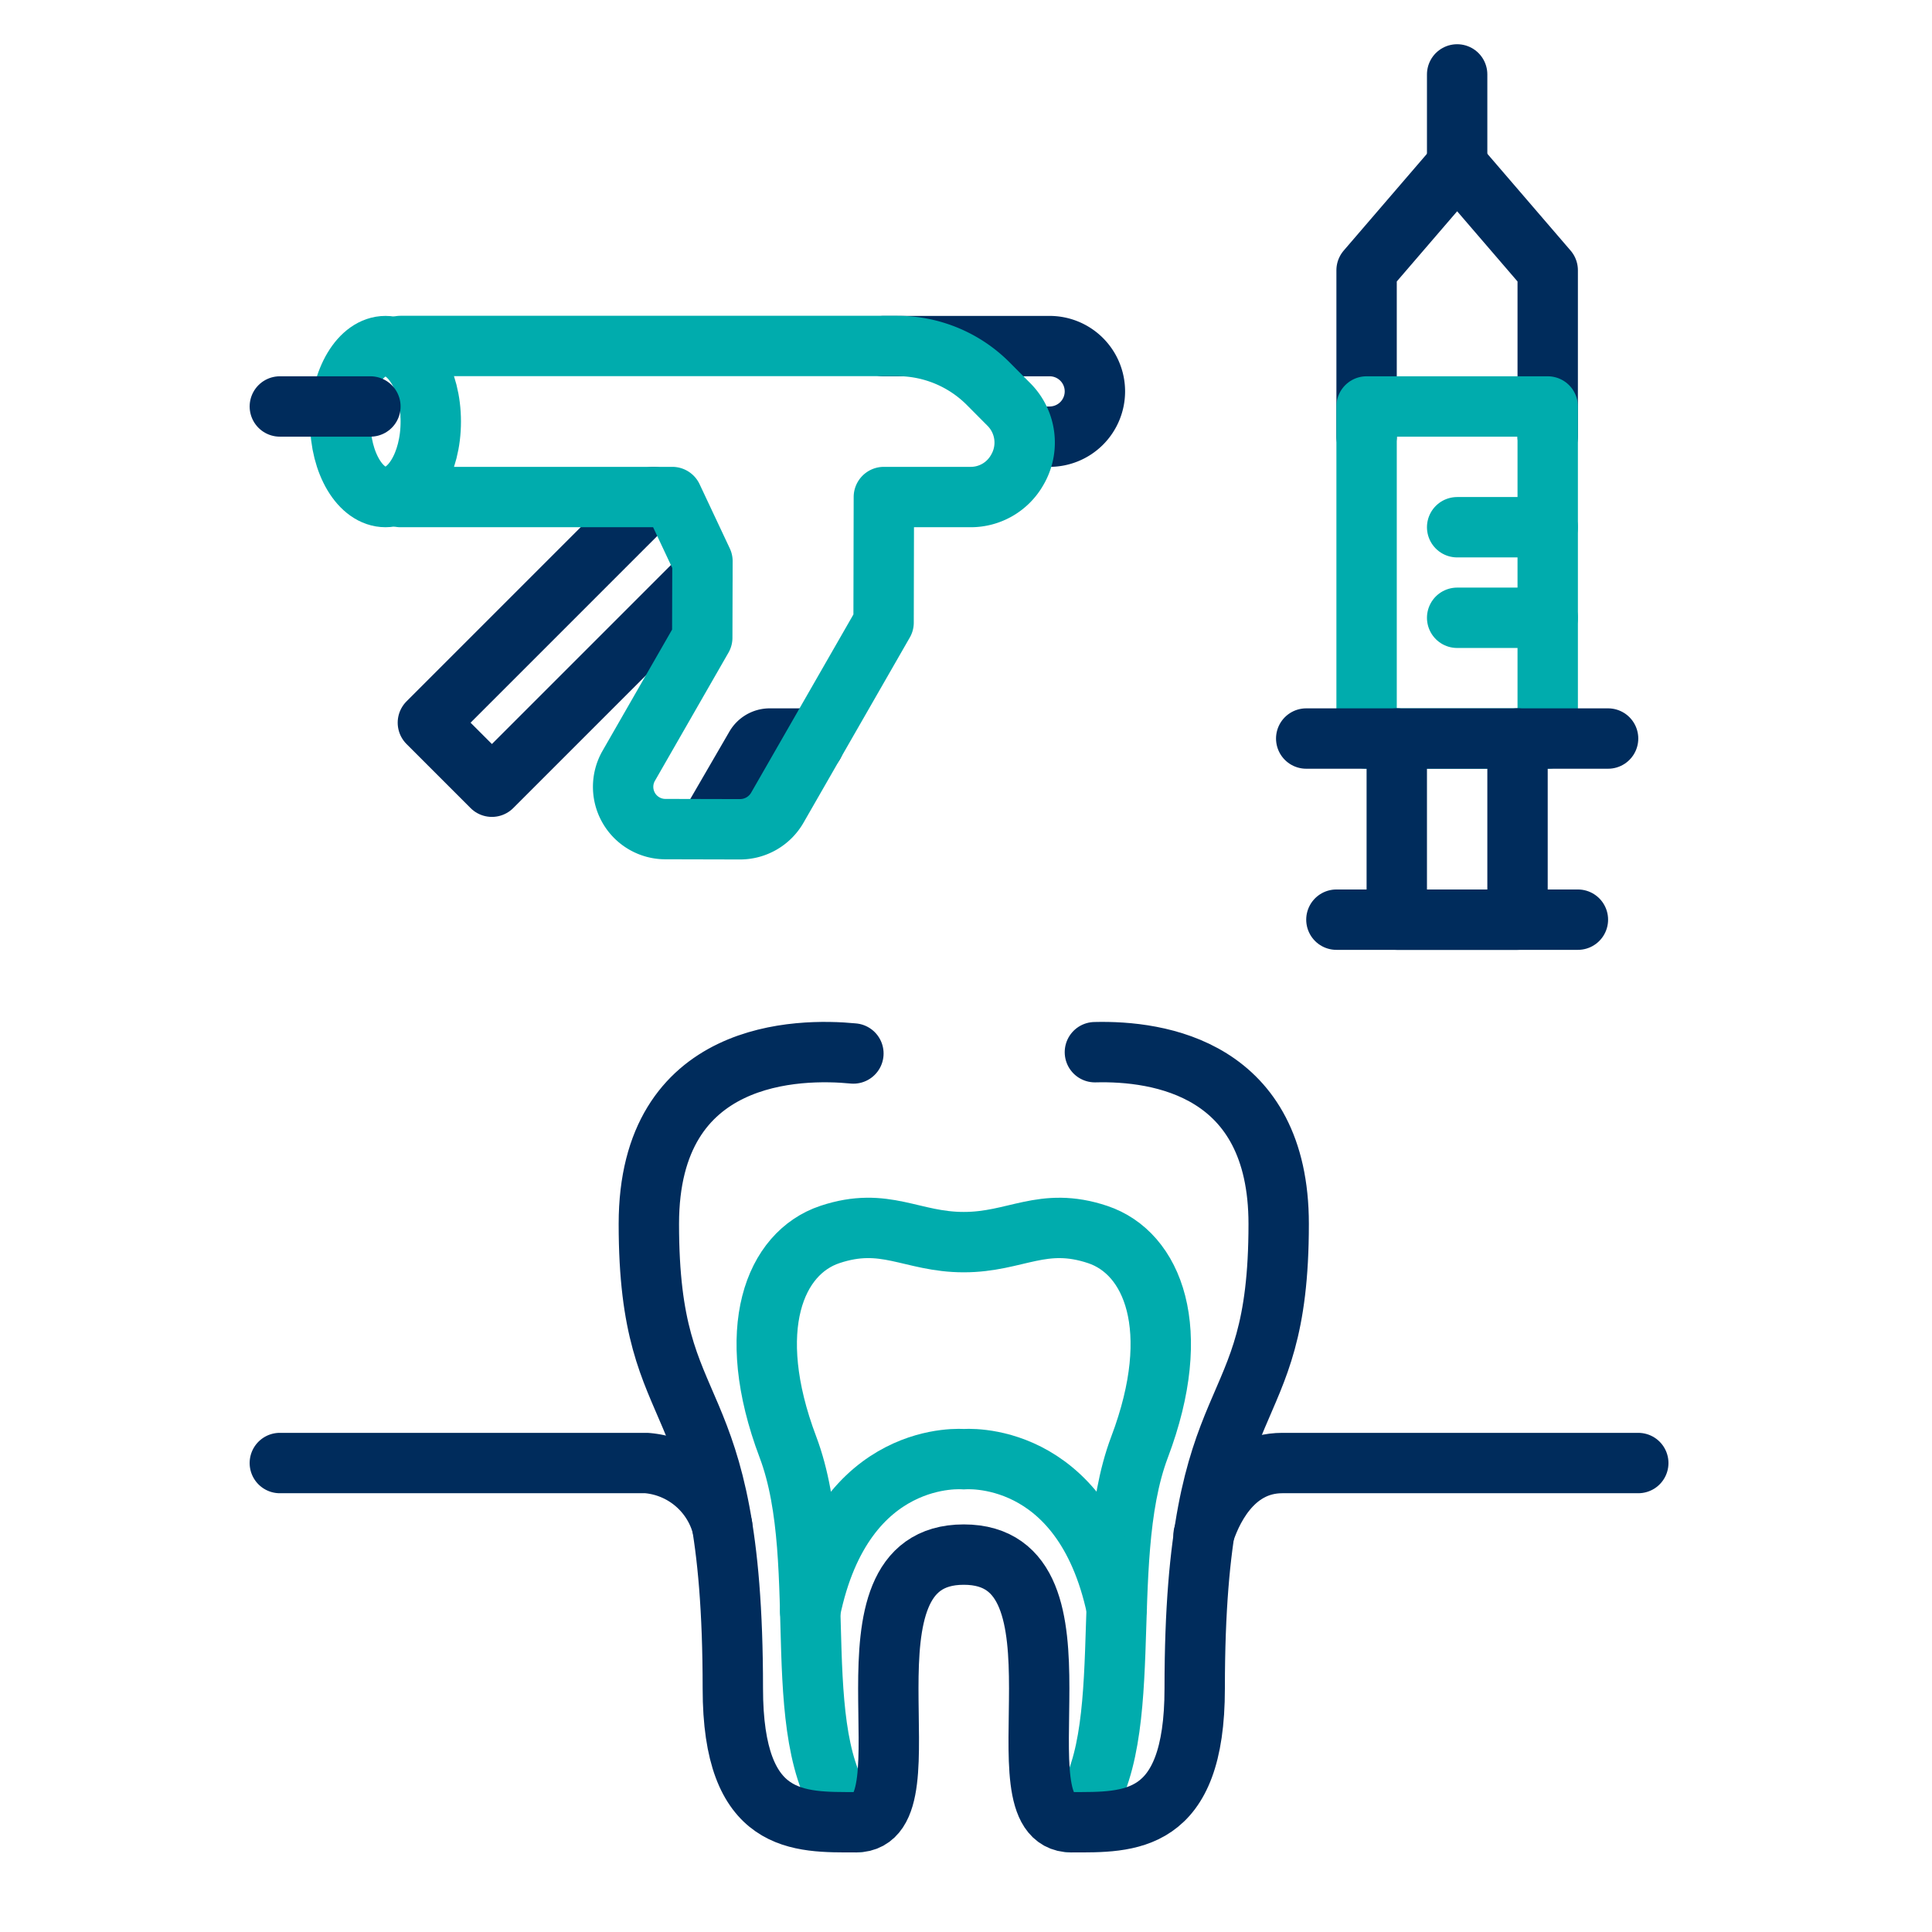 <svg xmlns="http://www.w3.org/2000/svg" width="64" height="64" viewBox="0 0 64 64">
  <g id="그룹_1502" data-name="그룹 1502" transform="translate(-1067 -2103)">
    <rect id="사각형_973" data-name="사각형 973" width="64" height="64" transform="translate(1067 2103)" fill="none"/>
    <g id="그룹_1498" data-name="그룹 1498" transform="translate(152 -240)">
      <path id="패스_2394" data-name="패스 2394" d="M-3305.78,3811.9c2.34-2.339.782-8.518,2.26-12.43s.435-6.433-1.391-7.041-2.7.253-4.433.253-2.608-.862-4.434-.253-2.869,3.129-1.391,7.041-.162,10.008,2.26,12.43" transform="translate(4256.27 -1408.535)" fill="none" stroke="#00acad" stroke-linecap="round" stroke-linejoin="round" stroke-width="2"/>
      <path id="패스_2395" data-name="패스 2395" d="M-3304.278,3804.814c-1.132-5.312-5.066-4.941-5.066-4.941s-3.982-.375-5.087,5.038" transform="translate(4256.27 -1408.535)" fill="none" stroke="#00acad" stroke-linecap="round" stroke-linejoin="round" stroke-width="2"/>
      <path id="패스_2396" data-name="패스 2396" d="M-3314.31,3776.184a.532.532,0,0,0-.406-.184l-1.054,0a.543.543,0,0,0-.473.272l-1.584,2.73" transform="translate(4256.27 -1408.535)" fill="none" stroke="#002c5c" stroke-linecap="round" stroke-linejoin="round" stroke-width="2"/>
      <path id="패스_2397" data-name="패스 2397" d="M-3319.621,3768l-7.475,7.475,2.121,2.121,6.974-6.974" transform="translate(4256.27 -1408.535)" fill="none" stroke="#002c5c" stroke-linecap="round" stroke-linejoin="round" stroke-width="2"/>
      <path id="패스_2398" data-name="패스 2398" d="M-3312,3763h5.5a1.5,1.5,0,0,1,1.5,1.5h0a1.5,1.5,0,0,1-1.5,1.5h-.5" transform="translate(4256.27 -1408.535)" fill="none" stroke="#002c5c" stroke-linecap="round" stroke-linejoin="round" stroke-width="2"/>
      <ellipse id="타원_90" data-name="타원 90" cx="1.5" cy="2.5" rx="1.5" ry="2.5" transform="translate(926.27 2354.465)" fill="none" stroke="#00acad" stroke-linecap="round" stroke-linejoin="round" stroke-width="2"/>
      <path id="패스_2399" data-name="패스 2399" d="M-3328,3768h9l1,2.127-.007,2.532-2.438,4.249a1.4,1.4,0,0,0,1.209,2.092l2.477.006a1.426,1.426,0,0,0,1.24-.717l3.519-6.132.009-4.157,2.856,0a1.767,1.767,0,0,0,1.557-.89,1.786,1.786,0,0,0-.278-2.183l-.673-.677a4.247,4.247,0,0,0-3.011-1.254H-3328" transform="translate(4256.27 -1408.535)" fill="none" stroke="#00acad" stroke-linecap="round" stroke-linejoin="round" stroke-width="2"/>
      <line id="선_568" data-name="선 568" x1="3" transform="translate(924.27 2356.465)" fill="none" stroke="#002c5c" stroke-linecap="round" stroke-linejoin="round" stroke-width="2"/>
      <line id="선_569" data-name="선 569" y1="3" transform="translate(963.27 2345.465)" fill="none" stroke="#002c5c" stroke-linecap="round" stroke-linejoin="round" stroke-width="2"/>
      <path id="패스_2400" data-name="패스 2400" d="M-3296,3766v-5.512l3-3.488,3,3.488V3766" transform="translate(4256.27 -1408.535)" fill="none" stroke="#002c5c" stroke-linecap="round" stroke-linejoin="round" stroke-width="2"/>
      <rect id="사각형_966" data-name="사각형 966" width="6" height="11" transform="translate(960.27 2356.465)" fill="none" stroke="#00acad" stroke-linecap="round" stroke-linejoin="round" stroke-width="2"/>
      <line id="선_570" data-name="선 570" x2="10" transform="translate(958.27 2367.465)" fill="none" stroke="#002c5c" stroke-linecap="round" stroke-linejoin="round" stroke-width="2"/>
      <line id="선_571" data-name="선 571" x2="8" transform="translate(959.27 2373.465)" fill="none" stroke="#002c5c" stroke-linecap="round" stroke-linejoin="round" stroke-width="2"/>
      <path id="패스_2401" data-name="패스 2401" d="M-3291,3776v6h-4v-6" transform="translate(4256.27 -1408.535)" fill="none" stroke="#002c5c" stroke-linecap="round" stroke-linejoin="round" stroke-width="2"/>
      <line id="선_572" data-name="선 572" x1="3" transform="translate(963.27 2360.465)" fill="none" stroke="#00acad" stroke-linecap="round" stroke-linejoin="round" stroke-width="2"/>
      <line id="선_573" data-name="선 573" x1="3" transform="translate(963.27 2363.465)" fill="none" stroke="#00acad" stroke-linecap="round" stroke-linejoin="round" stroke-width="2"/>
      <path id="패스_2405" data-name="패스 2405" d="M-3301.4,3802.385c.218-.705.915-2.385,2.61-2.385H-3287" transform="translate(4256.27 -1408.535)" fill="none" stroke="#002c5c" stroke-linecap="round" stroke-linejoin="round" stroke-width="2"/>
      <path id="패스_2406" data-name="패스 2406" d="M-3317.347,3802.085a2.827,2.827,0,0,0-2.506-2.085H-3332" transform="translate(4256.27 -1408.535)" fill="none" stroke="#002c5c" stroke-linecap="round" stroke-linejoin="round" stroke-width="2"/>
      <path id="패스_2407" data-name="패스 2407" d="M-3305,3786.39c2.121-.055,6.088.531,6.088,5.69,0,7.041-2.782,4.868-2.782,15.387,0,4.533-2.174,4.432-4.086,4.432-2.608,0,.956-8.866-3.564-8.866s-.957,8.866-3.565,8.866c-1.912,0-4.085.1-4.085-4.432,0-10.519-2.782-8.346-2.782-15.387,0-5.8,5-5.82,6.776-5.647" transform="translate(4256.27 -1408.535)" fill="none" stroke="#002c5c" stroke-linecap="round" stroke-linejoin="round" stroke-width="2"/>
    </g>
  </g>
</svg>
